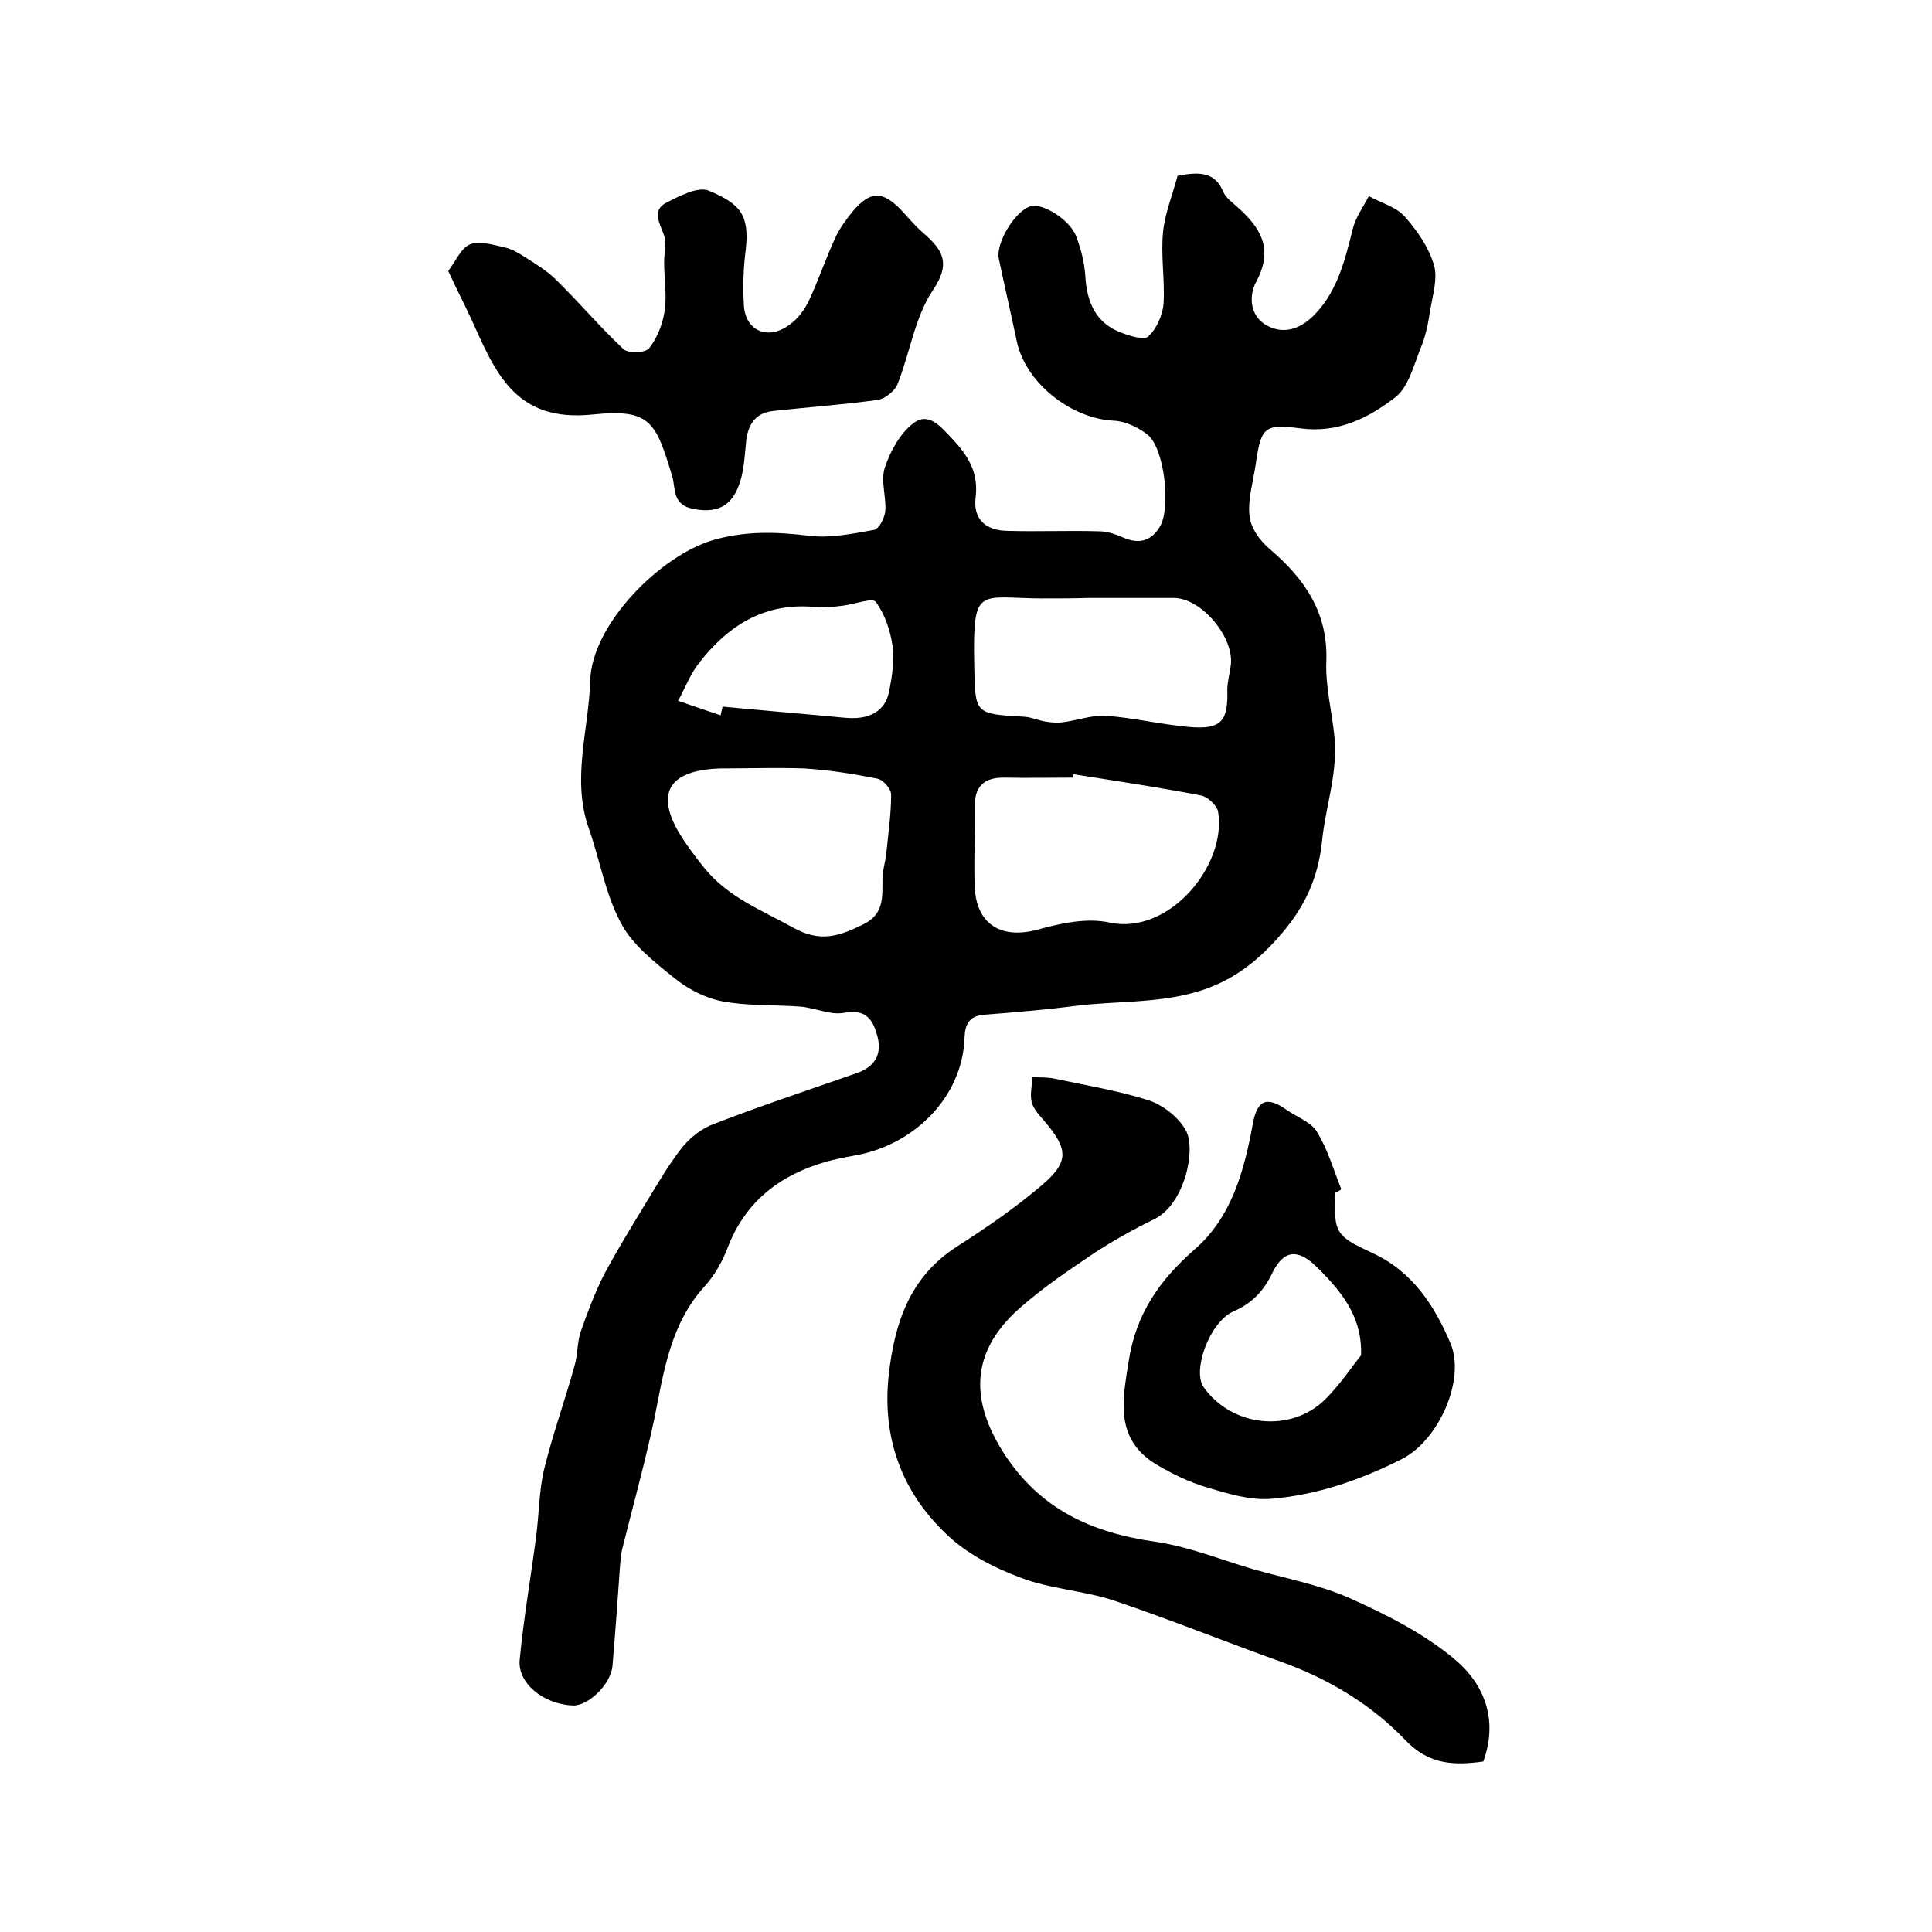 <?xml version="1.0" encoding="utf-8"?>
<!-- Generator: Adobe Illustrator 22.0.0, SVG Export Plug-In . SVG Version: 6.00 Build 0)  -->
<svg version="1.1" id="图层_1" xmlns="http://www.w3.org/2000/svg" xmlns:xlink="http://www.w3.org/1999/xlink" x="0px" y="0px"
	 viewBox="0 0 400 400" style="enable-background:new 0 0 400 400;" xml:space="preserve">
<style type="text/css">
	.st0{fill:#FFFFFF;}
</style>
<g>
	
	<path d="M243.8,36.4c4.6-0.9,7.8-0.8,9.5,3.4c0.5,1.1,1.7,2,2.7,2.9c4.9,4.3,7.8,8.7,4.1,15.6c-1.6,2.9-1.4,7.3,2.4,9.2
		c3.7,1.9,7.2,0.3,9.9-2.6c4.6-4.9,6.1-11.2,7.7-17.6c0.6-2.4,2.2-4.5,3.3-6.7c2.5,1.4,5.6,2.2,7.4,4.2c2.6,2.9,5,6.4,6.1,10.1
		c0.8,2.8-0.3,6.3-0.8,9.4c-0.4,2.6-0.9,5.2-1.9,7.6c-1.5,3.7-2.6,8.4-5.5,10.5c-5.5,4.2-11.7,7.3-19.4,6.3c-7.6-1-8.2-0.2-9.3,7.3
		c-0.5,3.6-1.7,7.3-1.3,10.8c0.2,2.4,2.1,5.1,4.1,6.8c7.3,6.2,12.2,13.2,11.8,23.4c-0.2,5.2,1.2,10.4,1.7,15.7
		c0.7,7.4-1.9,14.4-2.6,21.6c-0.8,7.5-3.6,13.4-8.1,18.7c-4.8,5.7-10.3,10.2-18,12.4c-8.4,2.4-16.9,1.8-25.3,2.9
		c-6.2,0.8-12.4,1.3-18.7,1.8c-2.9,0.3-3.8,1.9-3.9,4.7c-0.4,12.5-10.7,22.5-23.1,24.5c-11.4,1.9-21.3,7-25.9,18.9
		c-1.1,2.9-2.7,5.8-4.8,8.1c-7.2,7.9-8.5,17.9-10.5,27.8c-1.9,8.8-4.3,17.5-6.5,26.3c-0.3,1.1-0.4,2.3-0.5,3.4
		c-0.5,7.1-1,14.2-1.6,21.2c-0.4,3.8-5.1,8.3-8.3,8.1c-6-0.3-11.4-4.6-10.9-9.5c0.8-8.5,2.3-17,3.4-25.5c0.6-4.6,0.6-9.3,1.6-13.7
		c1.8-7.4,4.4-14.5,6.4-21.8c0.6-2.2,0.5-4.6,1.2-6.8c1.4-4,2.9-8,4.8-11.8c2.6-4.9,5.5-9.6,8.4-14.4c2.5-4.1,4.9-8.3,7.8-12
		c1.7-2.1,4.1-4,6.6-4.9c9.8-3.8,19.8-7.1,29.8-10.6c3.5-1.3,5-3.8,4.1-7.4c-0.9-3.5-2.3-5.9-7-5c-2.9,0.5-6.1-1.1-9.1-1.3
		c-5.4-0.4-10.9-0.1-16.1-1.1c-3.6-0.7-7.2-2.6-10-4.9c-4.1-3.3-8.7-6.9-11-11.4c-3.2-6-4.3-13-6.6-19.5c-3.6-10.2,0-20.4,0.3-30.6
		c0.3-11.5,14.3-25.8,25.5-29.1c6.7-1.9,12.9-1.7,19.6-0.9c4.5,0.6,9.2-0.4,13.7-1.2c1-0.2,2.2-2.5,2.3-4c0.2-2.9-1-6.2-0.1-8.9
		c1.1-3.3,3.1-7,5.8-9.1c3.3-2.6,5.8,0.7,8.2,3.2c3.3,3.5,5.4,7,4.8,12c-0.6,4.6,2.1,6.9,6.4,7c6.4,0.2,12.8-0.1,19.2,0.1
		c1.8,0,3.6,0.7,5.2,1.4c3.2,1.3,5.6,0.5,7.3-2.3c2.4-3.8,1-16.3-2.5-19.1c-1.9-1.5-4.6-2.8-7-2.9c-8.8-0.4-18.3-7.8-20.1-16.5
		c-1.2-5.7-2.5-11.3-3.7-17c-0.7-3.3,3.4-10,6.6-10.9c2.5-0.7,8.1,2.8,9.4,6.2c1,2.6,1.7,5.4,1.9,8.2c0.3,5.4,2.1,9.8,7.5,11.8
		c1.8,0.7,4.8,1.6,5.6,0.7c1.7-1.6,2.9-4.4,3.1-6.7c0.3-4.9-0.6-10-0.1-14.9C241.2,44.1,242.8,40.2,243.8,36.4z M222.3,160.3
		c-0.1,0.2-0.1,0.5-0.2,0.7c-4.7,0-9.3,0.1-14,0c-4.5-0.1-6.4,1.9-6.3,6.3c0.1,5.3-0.2,10.7,0,16c0.2,8.1,5.5,11.3,13.3,9.1
		c4.7-1.3,10-2.4,14.6-1.4c12.3,2.7,24.3-11.8,22.5-22.9c-0.2-1.3-2.1-3.1-3.5-3.4C239.9,163,231.1,161.7,222.3,160.3z M225.5,123.8
		C225.5,123.9,225.5,123.9,225.5,123.8c-3.3,0.1-6.7,0.1-10,0.1c-12.9-0.1-14.1-2.7-13.8,13.6c0.2,10.4,0,10.3,10.5,10.9
		c1.4,0.1,2.9,0.8,4.3,1c1.2,0.2,2.6,0.3,3.8,0.1c2.9-0.4,5.9-1.5,8.7-1.3c5.7,0.4,11.4,1.8,17.1,2.3c6.7,0.6,8.2-1.1,8-7.7
		c0-1.6,0.5-3.3,0.7-4.9c0.9-5.8-6-14.1-11.8-14.1C237.2,123.8,231.4,123.8,225.5,123.8z M149,159.1c-8.4,0.3-14,3.5-8.6,13
		c1.6,2.7,3.5,5.2,5.5,7.7c4.9,6,11.9,8.7,18.4,12.3c5.6,3.1,9.5,1.7,14.4-0.7c4.3-2.1,4-5.5,4-9.3c0-1.8,0.6-3.6,0.8-5.4
		c0.4-4.1,1-8.1,1-12.2c0-1.2-1.7-3.1-2.9-3.3c-5-1-10.1-1.8-15.1-2.1C160.7,158.9,154.8,159.1,149,159.1z M149.2,148.1
		c0.1-0.6,0.3-1.2,0.4-1.8c8.4,0.8,16.9,1.5,25.3,2.3c5,0.5,8.4-1.3,9.2-5.5c0.6-3.1,1.1-6.3,0.7-9.4c-0.5-3.2-1.6-6.6-3.5-9.1
		c-0.7-0.9-4.4,0.5-6.8,0.8c-1.8,0.2-3.7,0.5-5.5,0.3c-10.5-1.1-18.2,3.7-24.3,11.6c-1.8,2.3-2.9,5.2-4.3,7.8
		C143.3,146.1,146.2,147.1,149.2,148.1z"/>
	<path d="M307.1,364.7c-5.9,0.8-11.2,0.8-16.2-4.5c-7.1-7.4-16-12.7-25.8-16.2c-11.5-4.1-22.8-8.7-34.4-12.6
		c-6.3-2.1-13.3-2.4-19.5-4.8c-5.6-2.1-11.4-5.1-15.6-9.3c-9-8.7-13-19.8-11.6-32.6c1.2-10.7,4.3-20.3,14.1-26.6
		c6.1-3.9,12.2-8.1,17.7-12.8c5.6-4.8,5.3-7.4,0.6-13c-1.1-1.3-2.4-2.6-2.8-4.1c-0.4-1.6,0.1-3.5,0.1-5.2c1.5,0.1,3.1,0,4.5,0.3
		c6.6,1.4,13.3,2.5,19.6,4.5c3,1,6.2,3.5,7.7,6.2c2.2,3.9-0.2,15.3-6.5,18.4c-4.3,2.1-8.4,4.4-12.4,7c-5.2,3.5-10.4,7-15.1,11.1
		c-8.8,7.6-12,17.1-3.9,30c7.5,11.9,18.3,16.8,31.6,18.7c6.9,1,13.5,3.7,20.3,5.7c6.7,1.9,13.7,3.2,20,6c7.8,3.5,15.7,7.5,22.1,13
		C307.1,348.7,310.3,355.9,307.1,364.7z"/>
	<path d="M92.8,56.1c1.6-2.1,2.7-4.8,4.5-5.5c2-0.8,4.8,0.1,7.1,0.6c1.5,0.3,3,1.2,4.4,2.1c2.2,1.4,4.5,2.8,6.3,4.6
		c4.8,4.7,9.1,9.8,14,14.4c1,0.9,4.5,0.8,5.3-0.2c1.7-2.2,2.8-5,3.2-7.7c0.5-3.3-0.1-6.7-0.1-10.1c0-2,0.6-4.1-0.1-5.8
		c-0.9-2.4-2.4-5,0.5-6.5c2.7-1.4,6.7-3.5,8.9-2.5c6.4,2.7,8.4,4.9,7.6,12.2c-0.5,3.7-0.6,7.5-0.4,11.3c0.2,5.5,5,7.6,9.5,4.2
		c1.7-1.2,3.1-3.1,4-5c2-4.3,3.5-8.8,5.5-13.1c0.9-1.9,2.2-3.7,3.6-5.4c3.6-4.2,6.1-4.2,9.9-0.3c1.5,1.6,2.9,3.3,4.5,4.7
		c3.9,3.4,6.1,6.1,2.2,11.9c-3.8,5.6-4.8,13.1-7.4,19.6c-0.6,1.4-2.6,3-4.1,3.2c-7.2,1-14.5,1.5-21.7,2.3c-3.6,0.4-5.1,2.8-5.5,6.1
		c-0.3,2.8-0.4,5.7-1.2,8.3c-1.4,4.7-4.1,6.9-9.6,5.9c-4.6-0.8-3.8-4.3-4.5-6.7c-3.4-11.3-4.5-14.1-16.3-12.9
		c-16.4,1.8-20.4-8.9-25.4-19.9C96.1,62.9,94.6,60,92.8,56.1z"/>
	<path d="M276.5,246.9c-0.4,8.3,0,9,7.6,12.5c8.3,3.8,12.9,10.9,16.2,18.7c3.2,7.6-2.5,20.2-10.1,24c-8.5,4.3-17.5,7.4-26.9,8.2
		c-4.5,0.4-9.2-1.1-13.6-2.4c-3.6-1.1-7.1-2.8-10.3-4.7c-8.7-5.3-7-13.3-5.7-21.5c1.5-9.6,6.3-16.6,13.5-22.9
		c7.8-6.7,10.4-16.4,12.2-26.2c0.9-4.9,2.9-5.7,7-2.8c2.1,1.5,5.1,2.5,6.3,4.6c2.2,3.6,3.4,7.8,5,11.8
		C277.4,246.5,277,246.7,276.5,246.9z M281.8,280.6c0.2-7-2.8-12.1-9.3-18.4c-3.8-3.7-6.7-3.4-9,1.2c-1.8,3.8-4.2,6.4-8.1,8.1
		c-5,2.2-8.6,12.3-6.2,15.7c5.8,8.2,18,9.6,25.2,2.5C277.5,286.6,280,282.8,281.8,280.6z"/>
	
	
	
	
	
</g>
</svg>
